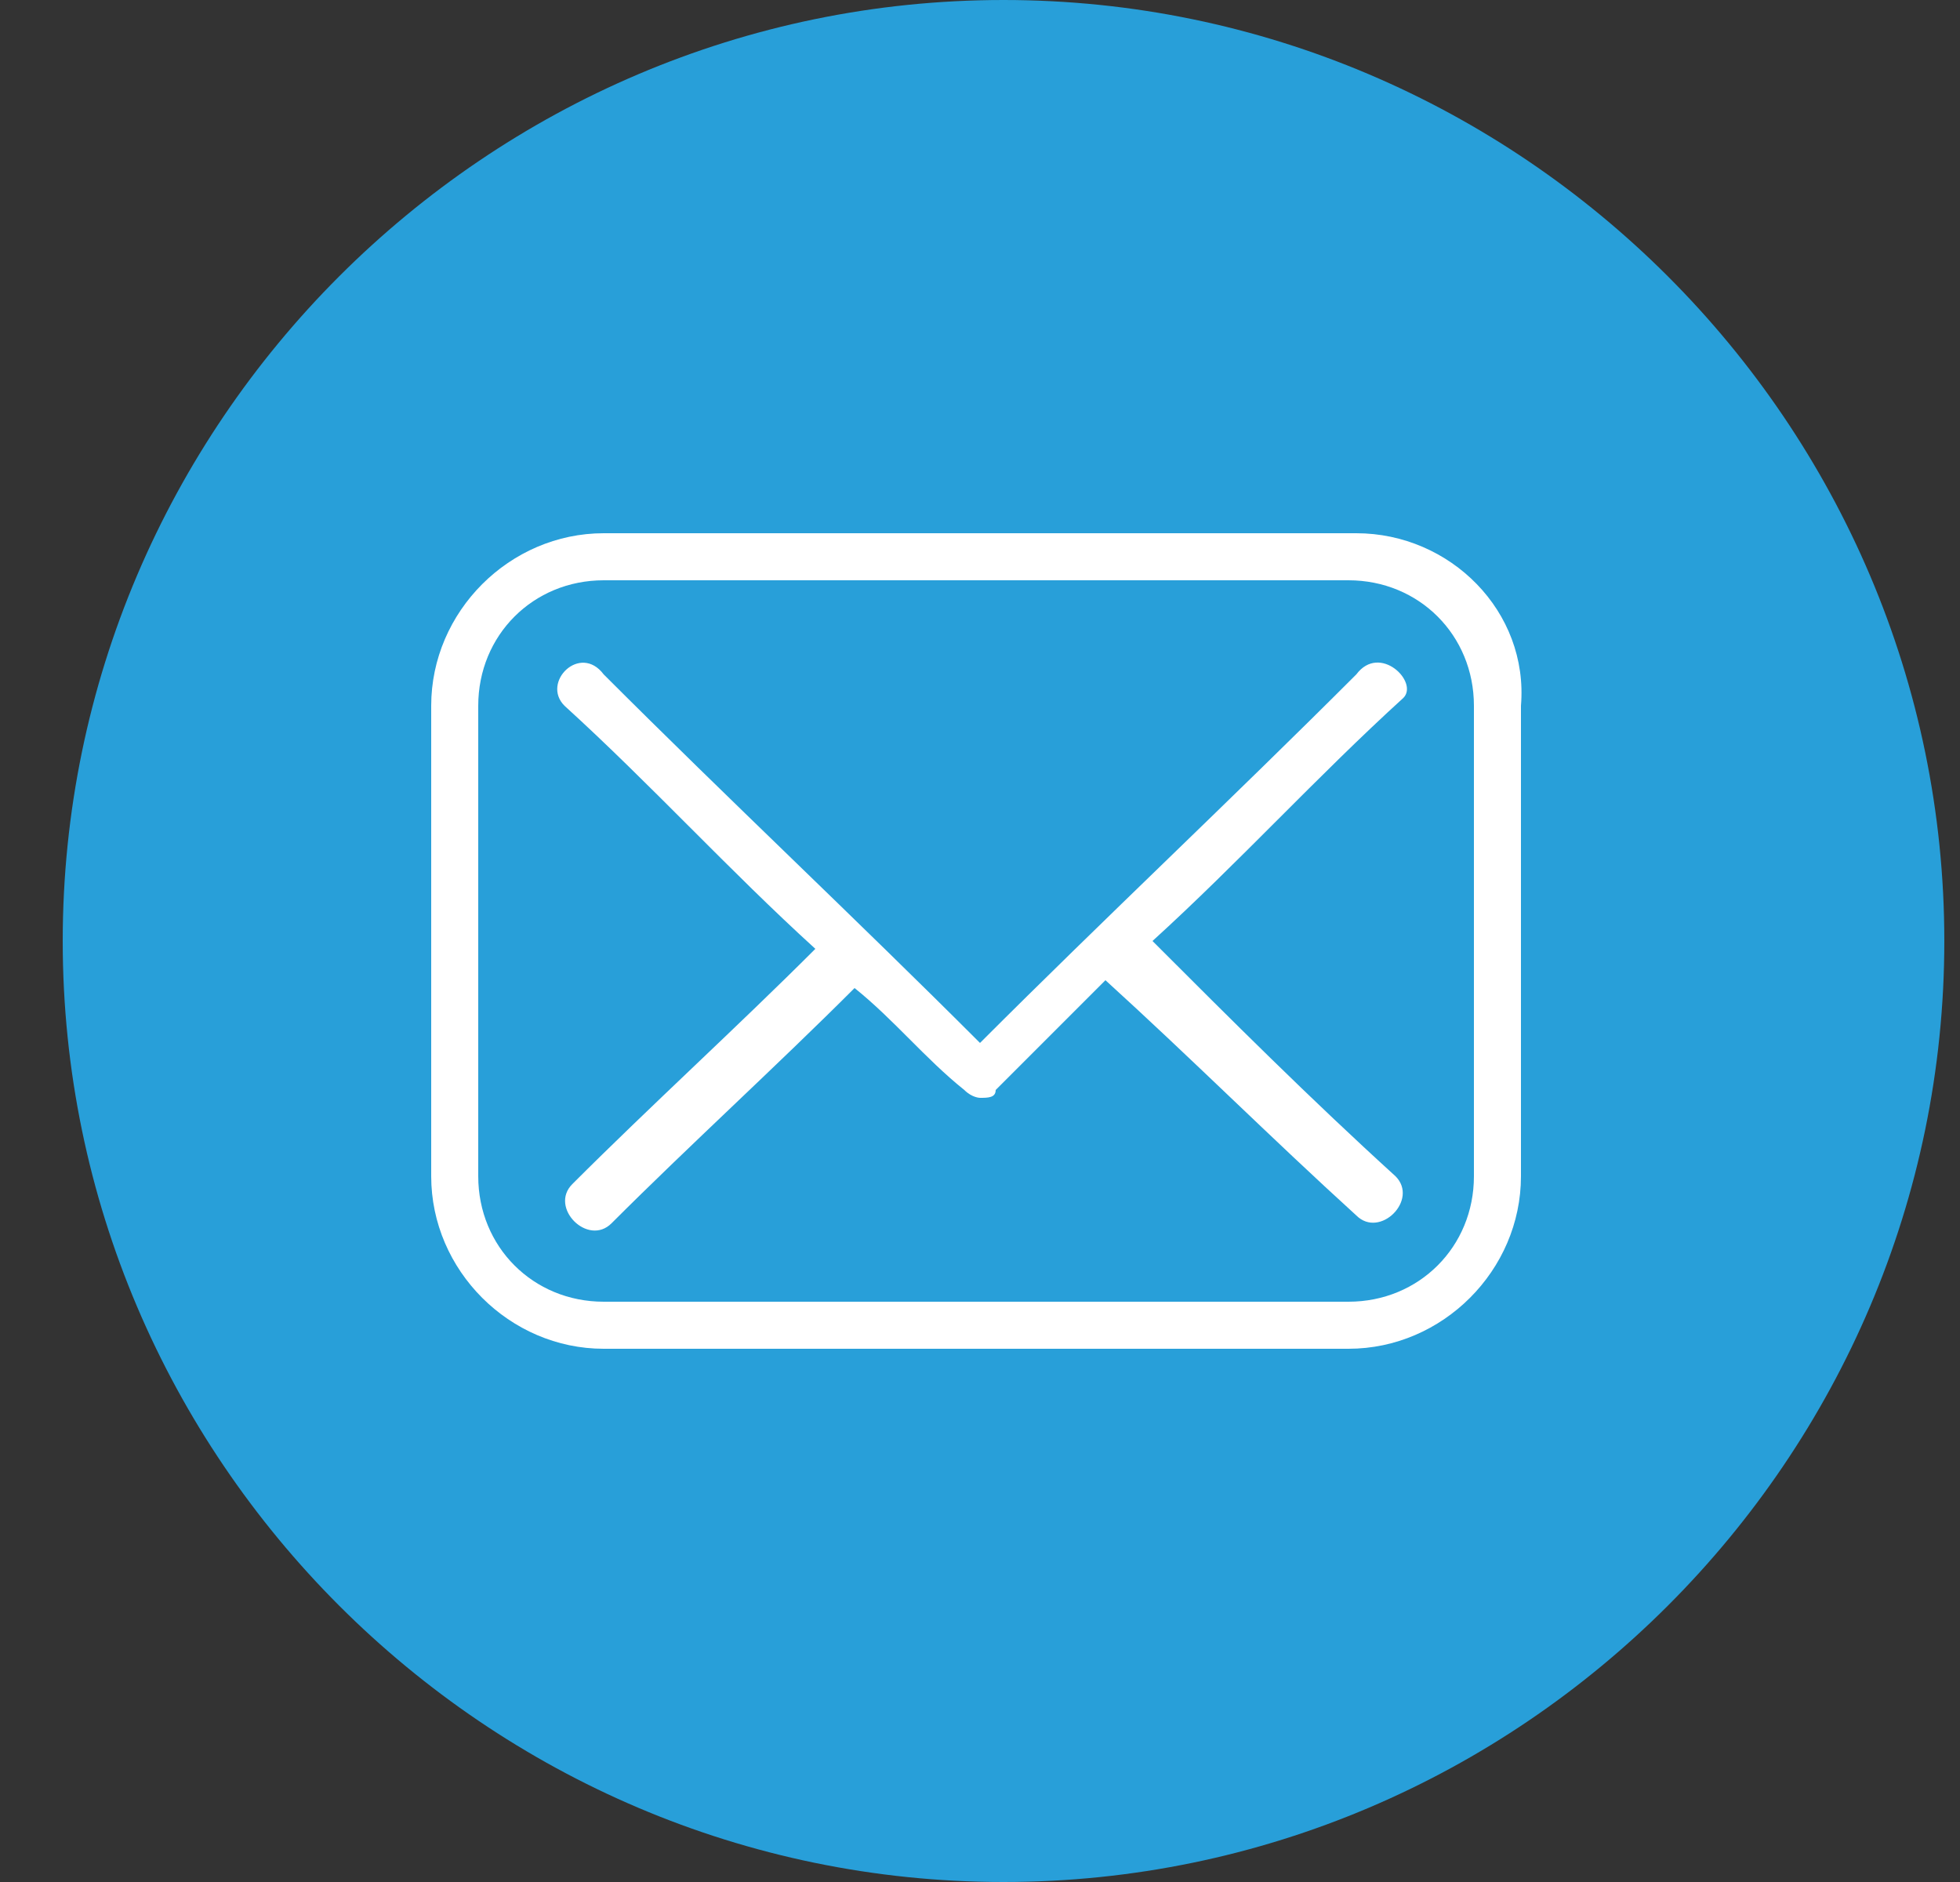 <?xml version="1.0" encoding="utf-8"?>
<!-- Generator: Adobe Illustrator 28.3.0, SVG Export Plug-In . SVG Version: 6.00 Build 0)  -->
<svg version="1.1" id="Слой_1" xmlns="http://www.w3.org/2000/svg" xmlns:xlink="http://www.w3.org/1999/xlink" x="0px" y="0px"
	 viewBox="0 0 25 24" style="enable-background:new 0 0 25 24;" xml:space="preserve">
<rect x="0" y="0" width="25" height="24" fill="#333333" stroke="none"/>
<style type="text/css">
	.st0{fill:#289FD9;}
	.st1{fill:#FFFFFF;}
</style>
<path class="st0" d="M12.8,24c6.6,0,12-5.4,12-12c0-6.6-5.4-12-12-12c-6.6,0-12,5.4-12,12C0.8,18.6,6.2,24,12.8,24z"/>
<g>
	<path class="st1" d="M17.3,6.8H7.7c-1.2,0-2.2,1-2.2,2.2v6c0,1.2,1,2.2,2.2,2.2h9.5c1.2,0,2.2-1,2.2-2.2V9
		C19.5,7.8,18.5,6.8,17.3,6.8z M18.8,15c0,0.9-0.7,1.6-1.6,1.6H7.7c-0.9,0-1.6-0.7-1.6-1.6V9c0-0.9,0.7-1.6,1.6-1.6h9.5
		c0.9,0,1.6,0.7,1.6,1.6V15z"/>
	<path class="st1" d="M17.3,8.6c-1.6,1.6-3.2,3.1-4.8,4.7c-1.6-1.6-3.2-3.1-4.8-4.7C7.4,8.2,6.9,8.7,7.2,9c1.1,1,2.1,2.1,3.2,3.1
		c-1,1-2.1,2-3.1,3c-0.3,0.3,0.2,0.8,0.5,0.5c1-1,2.1-2,3.1-3c0.5,0.4,0.9,0.9,1.4,1.3c0.1,0.1,0.2,0.1,0.2,0.1c0.1,0,0.2,0,0.2-0.1
		c0.5-0.5,0.9-0.9,1.4-1.4c1.1,1,2.1,2,3.2,3c0.3,0.3,0.8-0.2,0.5-0.5c-1.1-1-2.1-2-3.1-3c1.1-1,2.1-2.1,3.2-3.1
		C18.1,8.7,17.6,8.2,17.3,8.6z"/>
</g>
</svg>
